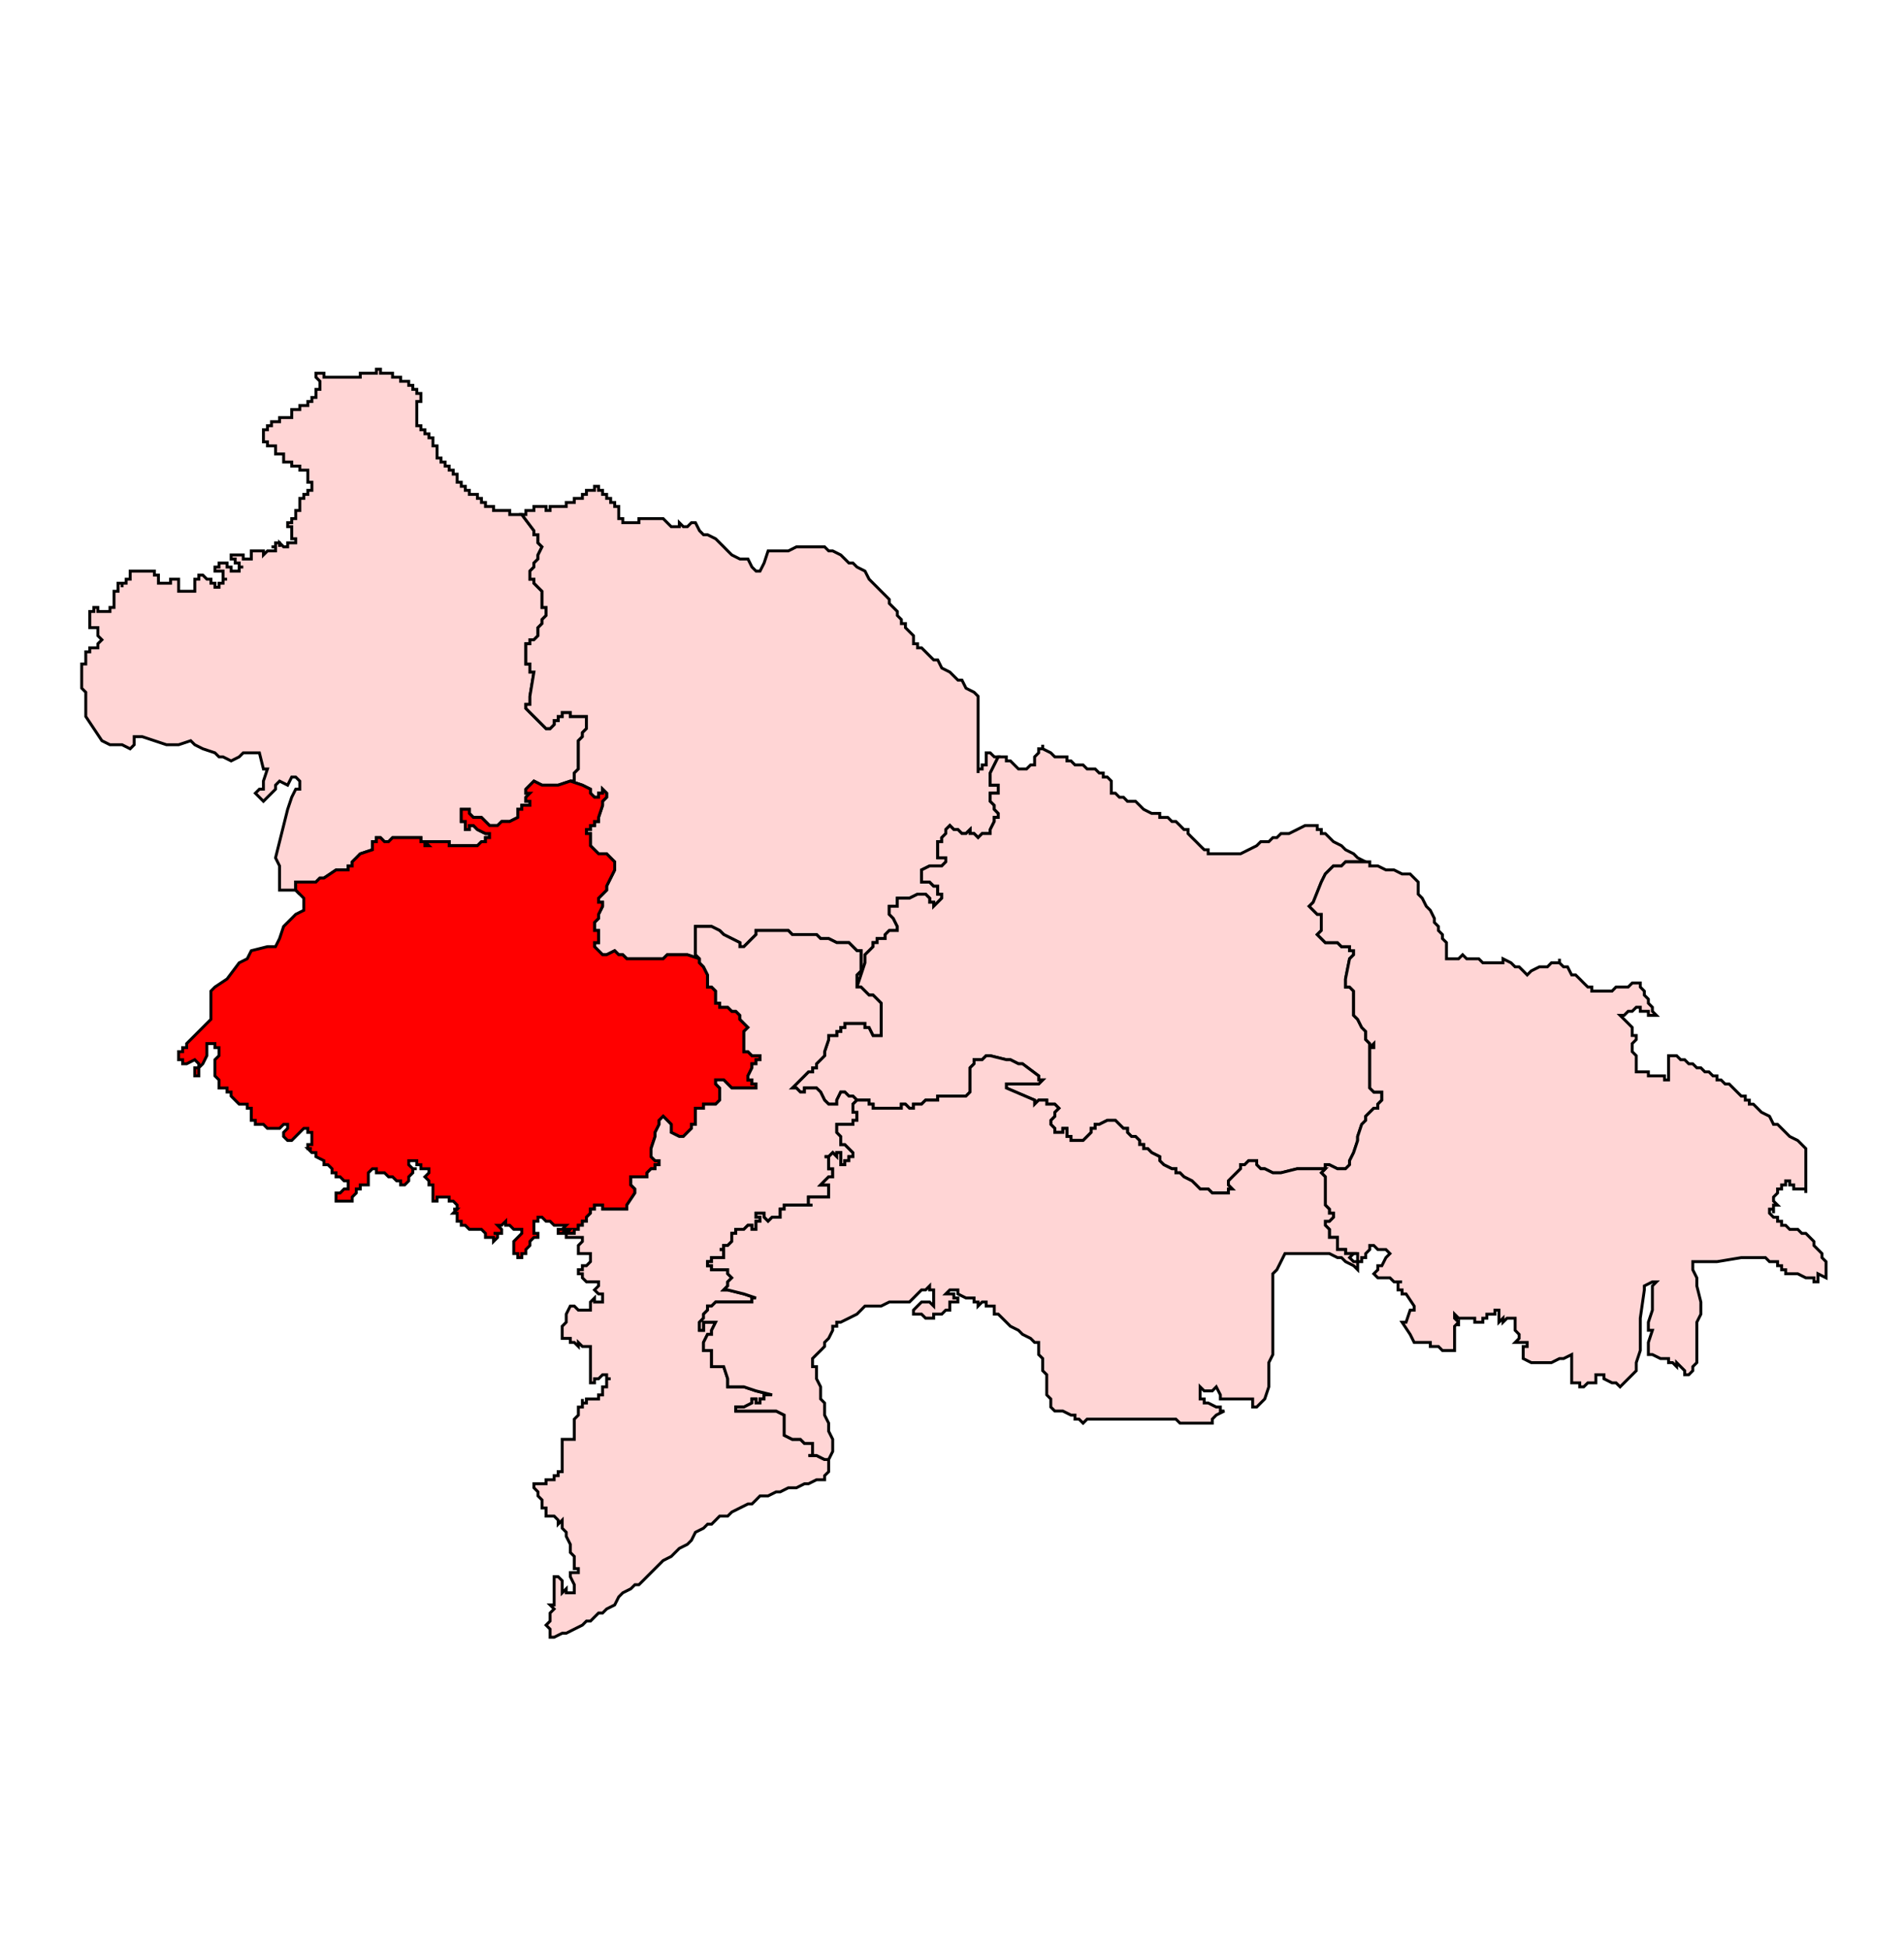<?xml version="1.0" encoding="UTF-8" standalone="no"?>
<!-- Generator: Adobe Illustrator 15.0.3, SVG Export Plug-In . SVG Version: 6.00 Build 0)  -->

<svg
   version="1.1"
   id="Ebene_1"
   x="0px"
   y="0px"
   width="983.911"
   height="1007.667"
   viewBox="0 0 983.911 1007.667"
   enable-background="new 0 0 1369 1338.493"
   xml:space="preserve"
   sodipodi:docname="363-Bairia.svg"
   inkscape:version="1.1.1 (3bf5ae0d25, 2021-09-20)"
   xmlns:inkscape="http://www.inkscape.org/namespaces/inkscape"
   xmlns:sodipodi="http://sodipodi.sourceforge.net/DTD/sodipodi-0.dtd"
   xmlns="http://www.w3.org/2000/svg"
   xmlns:svg="http://www.w3.org/2000/svg"><defs
   id="defs2805">
	
	
	
	
	
	
	
	
	
	
	
	
	
	
	
	
	
	
	
	
	
	
	
	
	
	
	
	
	
	
	
	
	
	
	
	
	
	
	
	
	
	
	
	
	
	
	
	
	
	
	
	
	
	
	
	
	
	
	
	
	
	
	
	
	
	
	
	
	
	
	
	
	
	
	
	
	
	
	
	
	
	
	
	
	
	
	
	
	
	
	
	
	
	
	
	
	
	
	
	
	
	
	
	
	
	
	
	
	
	
	
	
	
	
	
	
	
	
	
	
	
	
	
	
	
	
	
	
	
	
	
	
	
	
	
	
	
	
	
	
	
	
	
	
	
	
	
	
	
	
	
	
	
	
	
	
	
	
	
	
	
	
	
	
	
	
	
	
	
	
	
	
	
	
	
	
	
	
	
	
	
	
	
	
	
	
	
	
	
	
	
	
	
	
	
	
	
	
	
	
	
	
	
	
	
	
	
	
	
	
	
	
	
	
	
	
	
	
	
	
	
	
	
	
	
	
	
	
	
	
	
	
	
	
	
	
	
	
	
	
	
	
	
	
	
	
	
	
	
	
	
	
	
	
	
	
	
	
	
	
	
	
	
	
	
	
	
	
	
	
	
	
	
	
	
	
	
	
	
	
	
	
	
	
	
	
	
	
	
	
	
	
	
	
	
	
	
	
	
	
	
	
	
	
	
	
	
	
	
	
	
	
	
	
	
	
	
	
	
	
	
	
	
	
	
	
	
	
	
	
	
	
	
	
	
	
	
	
	
	
	
	
	
	
	
	
	
	
	
	
	
	
	
	
	
	
	
	
	
	
	
	
	
	
	
	
	
	
	
	
	
	
	
	
	
	
	
	
	
	
	
	
	
	
	
	
	
	
	
	
	
	
	
	
	
	
	
	
	
	
	
	
	
	
</defs><sodipodi:namedview
   id="namedview2803"
   pagecolor="#ffffff"
   bordercolor="#666666"
   borderopacity="1.0"
   inkscape:pageshadow="2"
   inkscape:pageopacity="0.0"
   inkscape:pagecheckerboard="0"
   showgrid="false"
   inkscape:zoom="0.39357288"
   inkscape:cx="290.92452"
   inkscape:cy="407.80249"
   inkscape:window-width="1920"
   inkscape:window-height="1001"
   inkscape:window-x="-9"
   inkscape:window-y="-9"
   inkscape:window-maximized="1"
   inkscape:current-layer="Ebene_1"
   fit-margin-top="0"
   fit-margin-left="0"
   fit-margin-right="0"
   fit-margin-bottom="0" />








<path
   id="polygon550"
   style="fill:#ffd5d5;fill-opacity:1;stroke:#000000;stroke-width:1.5;stroke-miterlimit:4;stroke-dasharray:none;stroke-opacity:1"
   d="m 167.417,192.841 v 2.076 h 2.081 2.092 2.076 2.097 2.076 2.102 2.07 2.107 2.06 v -2.076 h 2.107 2.065 2.113 2.06 v -2.092 h 2.107 v 2.092 h 2.06 2.118 2.055 v 2.076 h 2.118 2.055 v 2.081 h 2.113 2.065 v 2.097 h 2.113 v 2.081 h 2.055 v 2.097 h 2.113 v 2.081 2.086 h -2.113 v 2.092 2.076 2.102 2.065 2.102 2.076 h 2.113 v 2.102 h 2.06 v 2.076 h 2.118 v 2.081 h 2.06 v 2.097 2.081 h 2.113 v 2.097 2.07 2.097 h 2.055 v 2.081 h 2.123 v 2.097 h 2.081 v 2.081 h 2.097 v 2.076 h 2.044 v 2.102 2.076 h 2.118 v 2.102 h 2.086 v 2.065 h 2.092 v 2.102 h 2.086 2.081 v 2.076 h 2.086 v 2.092 h 2.086 v 2.086 h 2.092 2.081 v 2.081 h 2.086 2.086 2.092 2.086 v 2.097 h 2.092 2.076 2.081 l 6.264,8.335 v 2.092 h 2.092 v 2.086 2.092 l 2.086,2.076 -2.086,4.178 v 2.102 l -2.092,2.076 v 2.081 l -2.086,2.086 v 4.178 h 2.086 v 2.081 l 2.092,2.097 2.086,2.081 v 2.086 2.092 2.076 2.092 h 2.086 v 2.086 2.092 l -2.086,2.086 v 2.081 l -2.086,2.086 v 2.092 2.086 l -2.092,2.092 h -2.086 v 2.076 h -2.081 v 2.092 2.076 2.102 2.076 2.092 h 2.081 v 2.086 2.092 h 2.086 l -2.086,12.512 v 2.086 2.092 h -2.081 v 2.086 l 2.081,2.092 6.264,6.243 2.086,2.102 h 2.086 l 2.086,-2.102 v -2.076 h 2.081 v -2.102 h 2.097 v -2.065 h 2.081 2.097 v 2.065 h 2.07 2.092 2.086 2.092 v 2.102 2.076 2.102 l -2.092,2.086 v 2.081 l -2.086,2.086 v 2.081 2.097 4.167 2.081 2.097 2.076 l -2.092,2.092 v 2.086 2.081 h -2.07 l -6.275,2.097 h -2.081 -4.173 -2.086 l -4.178,-2.097 -4.167,4.178 v 2.086 h 2.081 l -2.081,2.081 v 2.097 h 2.081 v 2.081 h -2.081 -2.097 v 2.076 h -2.081 v 2.102 2.076 l -4.167,2.102 h -2.086 -2.092 l -2.086,2.076 h -2.086 -2.081 l -4.178,-4.178 h -2.086 -2.081 l -2.086,-2.076 v -2.102 h -2.092 -2.086 v 2.102 2.076 2.102 h 2.086 v 2.076 2.092 h 2.092 v -2.092 h 2.086 l 2.081,2.092 4.173,2.076 h 2.092 v 2.092 h -2.092 v 2.086 h -2.086 l -2.086,2.092 h -2.081 -2.086 -2.092 -2.086 -2.118 -4.141 v -2.092 h -2.081 -4.178 -2.113 -2.06 -2.118 l 2.118,2.092 h -2.118 v -2.092 h -2.06 v -2.086 h -2.113 -2.055 -2.113 -2.065 -2.113 -2.055 -2.118 l -2.055,2.086 h -2.118 l -2.06,-2.086 h -2.107 v 2.086 h -2.06 v 2.092 2.086 l -6.285,2.081 -2.06,2.097 -2.107,2.081 v 2.097 h -2.07 v 2.07 h -4.178 -2.097 l -6.248,4.178 h -2.092 l -2.076,2.086 h -2.097 -4.173 -4.167 v 4.167 l 2.097,2.102 -2.097,-2.102 h -6.259 -2.086 v -2.076 -10.426 l -2.086,-4.178 6.254,-25.057 2.097,-6.254 2.081,-4.167 h 2.097 v -4.178 l -2.097,-2.081 h -2.081 l -2.097,4.178 -4.167,-2.097 -2.086,2.097 v 2.081 l -4.178,4.167 -2.086,2.097 -2.081,-2.097 -2.086,-2.081 2.086,-2.086 h 2.081 v -4.178 l 2.086,-6.259 h -2.086 l -2.081,-8.34 h -2.086 -2.092 -2.086 -2.081 l -2.092,2.086 -4.173,2.081 -4.173,-2.081 h -2.081 l -2.097,-2.086 -6.248,-2.081 -4.178,-2.097 -2.092,-2.081 -6.259,2.081 h -2.081 -4.173 l -12.523,-4.167 h -2.081 -2.097 v 4.167 l -2.086,2.097 -4.167,-2.097 h -4.178 -2.086 l -4.167,-2.081 -8.345,-12.534 v -2.065 -2.092 -2.086 -2.092 -2.086 -2.081 l -2.092,-2.097 v -2.081 -2.097 -2.07 -2.086 -2.092 -2.086 h 2.092 v -2.092 -2.076 -2.102 h 2.076 v -2.076 h 2.097 2.081 v -2.092 2.092 -2.092 l 2.092,-2.076 -2.092,-2.092 v -2.086 -2.092 h -2.081 -2.097 v -2.086 -2.081 -4.178 h 2.097 v -2.086 h 2.081 v 2.086 h 2.092 2.086 2.081 v -2.086 h 2.086 v -2.092 -2.076 -2.092 -2.086 h 2.086 v -2.081 -2.097 h 2.092 v 2.097 -2.097 h 2.086 v -2.081 h 2.081 v -2.086 -2.092 h 2.086 2.097 2.081 2.081 2.086 2.092 v 2.092 h 2.086 v 2.086 2.081 h 2.092 2.086 2.081 v -2.081 h 2.092 2.081 v 2.081 4.178 h 2.092 2.081 4.178 v -2.081 -2.097 -2.081 h 2.086 v -2.086 h 2.092 l 2.07,2.086 h 2.097 v 2.081 h 2.081 v 2.097 h 2.097 v -2.097 h 2.081 v -2.081 h 2.086 -2.086 v -2.086 -2.092 h -2.081 -2.097 v -2.086 h 2.097 v -2.081 h 2.081 2.086 v 2.081 h 2.086 v 2.086 h 2.092 2.081 v -2.086 h 2.092 -2.092 v -2.081 h -2.081 v -2.076 h -2.092 v -2.102 h 2.092 2.081 2.092 v 2.102 h 2.081 2.086 v -2.102 -2.076 h 2.092 2.086 2.081 v 2.076 l 2.086,-2.076 h 2.086 2.092 v -2.102 h -2.092 2.092 v -2.076 h 2.086 v 2.076 -2.076 l 2.086,2.076 h 2.081 v -2.076 h 2.097 2.081 v -2.092 h -2.081 v -2.086 -2.092 -2.076 h -2.097 v -2.081 h 2.097 v -2.097 h 2.081 v -2.081 -2.097 h 2.097 v -2.081 -2.086 -2.092 h 2.07 v -2.076 h 2.092 v -2.102 h 2.081 v -2.065 -2.102 h -2.081 v -2.076 -2.102 -2.076 h -2.092 -2.07 v -2.081 h -2.097 -2.081 v -2.097 h -2.097 -2.081 v -2.081 -2.097 h -2.086 -2.086 v -2.07 -2.097 h -2.092 -2.086 v -2.081 h -2.086 v -2.097 -2.081 -2.076 h 2.086 v -2.102 h 2.086 v -2.076 h 2.092 2.086 v -2.102 h 2.086 2.081 2.097 v -2.065 -2.102 h 2.081 2.097 v -2.076 h 2.07 2.092 v -2.092 h 2.081 v -2.086 h 2.097 v -2.081 -2.097 h 2.076 v -2.081 -2.097 l -2.076,-2.081 v -2.076 h 2.076 z" /><path
   id="polygon558"
   style="fill:#ffd5d5;fill-opacity:1;stroke:#000000;stroke-width:1.5;stroke-miterlimit:4;stroke-dasharray:none;stroke-opacity:1"
   d="m 271.747,263.77 h 2.081 2.086 v -2.081 h 2.092 2.086 2.086 v 2.081 h 2.086 v -2.081 h 2.086 2.081 2.097 2.081 v -2.086 h 2.097 2.07 v -2.092 h 2.092 2.086 v -2.076 h 2.092 v -2.102 h 2.086 2.081 v -2.065 h 2.092 v 2.065 h 2.086 v 2.102 h 2.092 v 2.076 h 2.076 v 2.092 h 2.086 v 2.086 h 2.092 v 2.081 2.097 2.081 h 2.086 v 2.097 h 2.092 2.076 2.097 2.076 v -2.097 h 2.097 2.081 2.086 2.086 2.092 2.086 l 2.092,2.097 2.076,2.081 h 2.086 2.092 v -2.081 l 2.086,2.081 h 2.081 l 2.092,-2.081 h 2.081 l 2.092,4.157 2.081,2.092 h 2.092 l 4.178,2.086 4.178,4.167 2.065,2.102 2.097,2.076 4.178,2.102 h 2.065 2.102 l 2.07,4.157 2.107,2.086 h 2.065 l 2.102,-4.167 2.065,-6.254 h 2.113 2.06 2.118 4.173 l 4.173,-2.102 h 4.167 4.178 2.06 4.167 l 2.113,2.102 h 2.092 l 4.141,2.076 2.118,2.102 2.086,2.076 h 2.086 l 2.081,2.081 4.146,2.086 2.123,4.178 2.076,2.081 2.097,2.097 2.07,2.081 2.097,2.086 2.081,2.092 v 2.076 l 2.092,2.092 2.086,2.086 v 2.092 l 2.081,2.086 v 2.081 h 2.097 v 2.086 l 2.081,2.092 2.097,2.086 v 2.092 2.076 h 2.076 v 2.092 h 2.081 l 2.092,2.076 2.092,2.102 2.086,2.076 h 2.092 l 2.081,4.178 4.173,2.092 2.086,2.086 2.081,2.07 h 2.092 l 2.086,4.178 4.178,2.097 2.081,2.081 v 2.086 2.092 2.086 4.157 2.102 4.178 2.086 2.081 4.167 2.097 2.081 2.086 2.081 2.097 2.076 2.092 -2.092 h 2.081 v -2.076 h 2.097 v -2.097 -2.081 -2.086 h 2.081 l 2.097,2.086 h 2.076 l -4.173,8.345 v 2.086 4.178 h 2.097 2.076 v 2.081 2.086 h -2.076 -2.097 v 2.081 2.097 l 2.097,2.081 v 2.076 l 2.076,2.102 v 2.076 h -2.076 v 2.102 l -2.097,4.167 v 2.076 h -2.081 -2.097 l -2.081,2.092 -2.081,-2.092 h -2.086 v -2.076 l -2.092,2.076 h -2.086 l -2.092,-2.076 h -2.081 l -2.086,-2.092 -2.092,2.092 v 2.076 l -2.081,2.092 v 2.086 h -2.081 v 2.092 2.086 2.081 2.097 h 2.081 2.081 v 2.081 l -2.081,2.097 h -2.081 -2.092 -2.086 l -4.183,2.07 v 2.086 2.092 2.086 h 2.092 2.092 l 2.086,2.092 h 2.092 v 2.076 2.102 h 2.081 v 2.076 l -2.081,2.092 -2.092,2.076 v -2.076 h -2.086 v -2.092 l -2.092,-2.076 h -2.092 -2.081 l -4.173,2.076 h -2.081 -2.097 -2.081 v 4.167 h -2.086 -2.092 v 2.092 2.086 l 2.092,2.092 2.086,4.167 v 2.086 h -2.086 -2.092 l -2.081,2.092 v 2.086 h -2.097 -2.07 v 2.081 h -2.097 v 2.086 l -2.076,2.092 -2.123,2.086 v 2.081 2.086 l -4.146,12.512 v -2.076 -4.167 l 2.092,-2.092 v -4.178 -2.086 -4.167 h -2.092 l -2.081,-2.092 -2.086,-2.086 h -4.204 -2.055 l -4.178,-2.081 h -2.113 -2.049 l -2.118,-2.086 h -2.06 -2.118 -2.06 -2.113 -4.178 l -2.049,-2.092 h -2.118 -2.055 -2.118 -2.06 -2.113 -2.065 -2.102 -2.065 v 2.092 l -2.107,2.086 -2.07,2.081 -2.102,2.086 h -2.065 v -2.086 l -8.34,-4.167 -2.107,-2.092 -4.167,-2.086 h -4.173 -2.081 -2.092 v 2.086 2.092 2.086 4.167 2.092 2.086 l 2.092,2.081 -6.264,-2.081 h -2.081 -2.086 -2.092 -2.086 -2.076 l -2.092,2.081 h -2.086 -2.092 -4.173 -2.081 -4.173 -2.097 -2.076 l -2.092,-2.081 h -2.086 l -2.092,-2.086 -4.162,2.086 h -2.092 l -2.086,-2.086 -2.092,-2.092 v -2.086 h 2.092 v -2.081 -2.086 -2.092 h -2.092 v -2.086 -2.081 l 2.092,-2.086 v -2.092 l 2.086,-4.178 v -2.076 h -2.086 v -2.092 l 2.086,-2.076 2.092,-2.102 v -2.076 l 4.162,-8.356 v -2.07 -2.097 l -2.086,-2.081 -2.076,-2.097 h -2.092 -2.086 l -2.092,-2.081 -2.081,-2.086 v -6.269 h -2.086 v -2.076 h 2.086 v -2.092 h 2.081 v -2.076 h 2.092 v -2.102 l 2.086,-6.254 v -2.081 l 2.092,-2.097 v -2.081 l -2.092,-2.086 v 2.086 h -2.086 v 2.081 h -2.092 l -2.081,-2.081 v -2.086 l -4.178,-2.081 -6.248,-2.097 h 2.07 v -2.081 -2.086 l 2.092,-2.092 v -2.076 -2.097 -2.081 -4.167 -2.097 -2.081 l 2.086,-2.086 v -2.081 l 2.092,-2.086 v -2.102 -2.076 -2.102 h -2.092 -2.086 -2.092 -2.07 v -2.065 h -2.097 -2.081 v 2.065 h -2.097 v 2.102 h -2.081 v 2.076 l -2.086,2.102 h -2.086 l -2.086,-2.102 -6.264,-6.243 -2.081,-2.092 v -2.086 h 2.081 v -2.092 -2.086 l 2.086,-12.512 h -2.086 v -2.092 -2.086 h -2.081 v -2.092 -2.076 -2.102 -2.076 -2.092 h 2.081 v -2.076 h 2.086 l 2.092,-2.092 v -2.086 -2.092 l 2.086,-2.086 v -2.081 l 2.086,-2.086 v -2.092 -2.086 h -2.086 v -2.092 -2.076 -2.092 -2.086 l -2.086,-2.081 -2.092,-2.097 v -2.081 h -2.086 v -4.178 l 2.086,-2.086 v -2.081 l 2.092,-2.076 v -2.102 l 2.086,-4.178 -2.086,-2.076 v -2.092 -2.086 h -2.092 v -2.092 l -6.264,-8.335 h 2.097 z" /><path
   id="polygon586"
   style="fill:#ffd5d5;fill-opacity:1;stroke:#000000;stroke-width:1.5;stroke-miterlimit:4;stroke-dasharray:none;stroke-opacity:1"
   d="m 520.042,391.054 v 2.081 h 2.092 l 2.086,2.097 2.081,2.076 h 2.092 2.086 l 2.092,-2.076 h 2.076 v -2.097 -2.081 l 2.086,-2.086 v -2.081 h 2.092 v -2.097 2.097 l 4.178,2.081 2.076,2.086 h 2.097 2.081 2.097 v 2.081 h 2.076 l 2.086,2.097 h 2.086 2.092 l 2.081,2.076 h 2.097 2.076 l 2.086,2.092 h 2.081 v 2.086 h 2.097 l 2.076,2.081 v 2.097 2.081 2.086 h 2.097 l 2.076,2.081 h 2.102 l 2.065,2.097 h 4.173 l 2.107,2.081 2.065,2.076 4.167,2.102 h 4.173 v 2.076 h 4.173 l 2.107,2.102 h 2.065 l 2.113,2.076 2.065,2.092 h 2.102 v 2.076 l 2.06,2.092 2.118,2.086 2.06,2.092 2.118,2.086 h 2.049 v 2.081 h 2.123 2.055 2.123 2.049 2.113 2.06 2.118 2.081 l 4.178,-2.081 4.167,-2.086 2.092,-2.092 h 4.173 l 2.081,-2.086 h 2.092 l 2.086,-2.092 h 4.167 l 4.178,-2.076 4.167,-2.092 h 2.092 4.173 v 2.092 h 2.092 v 2.076 h 2.076 l 2.097,2.092 2.081,2.086 4.178,2.092 2.081,2.086 4.178,2.081 2.086,2.097 4.173,2.081 h -10.437 l -2.081,2.097 h -2.081 -2.097 l -2.081,2.07 -2.097,2.086 -2.076,4.178 -4.178,10.437 -2.086,2.076 2.086,2.092 2.086,2.086 h 2.092 v 2.092 2.086 4.167 l -2.092,2.092 2.092,2.086 2.076,2.081 h 6.275 l 2.081,2.086 h 4.167 v 2.092 h 2.092 v 2.086 l -2.092,2.081 -2.086,10.431 v 2.092 2.076 h 2.086 l 2.092,2.102 v 2.076 2.092 2.086 6.269 l 2.086,2.076 2.092,4.178 2.081,2.081 v 4.178 l 2.086,2.086 v 2.092 l 2.092,-2.092 v 2.092 h -2.092 v 2.076 2.092 2.076 2.102 2.076 2.102 2.076 2.081 2.097 2.081 l 2.092,2.086 h 2.081 2.081 v 2.081 2.097 l -2.081,2.081 v 2.097 h -2.081 l -2.092,2.081 -2.086,2.076 v 2.102 l -2.081,2.086 -2.092,6.259 v 2.076 l -2.086,6.259 -2.092,4.178 v 2.097 l -2.086,2.07 h -2.081 -2.081 l -4.178,-2.07 h -2.097 v 2.07 h -2.076 -6.264 -2.092 -2.076 -2.092 l -8.345,2.086 h -2.086 -2.092 l -4.178,-2.086 h -2.076 l -2.092,-2.07 v -2.097 h -2.086 -2.081 l -2.081,2.097 h -2.097 v 2.07 l -4.199,4.173 -2.06,2.092 v 2.086 l 2.06,2.081 h -2.06 v 2.097 h -4.162 -2.123 -2.055 l -2.123,-2.097 h -2.049 -2.118 l -2.06,-2.081 -2.118,-2.086 -4.162,-2.092 -2.065,-2.086 h -2.113 v -2.086 h -2.065 l -4.167,-2.07 -2.113,-2.097 v -2.081 l -4.173,-2.097 -2.055,-2.081 h -2.113 v -2.086 h -2.065 v -2.092 l -2.107,-2.076 h -2.07 l -2.102,-2.102 v -2.07 h -2.065 l -2.102,-2.086 -2.076,-2.086 h -2.097 -2.076 l -4.178,2.086 h -2.086 v 2.086 h -2.076 v 2.07 l -2.097,2.102 -2.081,2.076 h -2.092 -2.086 -2.086 v -2.076 h -2.076 v -2.102 -2.07 h -2.097 v 2.07 h -2.081 -2.097 v -2.07 l -2.076,-2.086 v -2.086 l 2.076,-2.102 v -2.076 l 2.097,-2.081 -2.097,-2.097 H 543.002 540.91 v -2.081 h -2.086 -2.092 l -2.086,2.081 v -2.081 l -14.604,-6.264 v -2.081 h 2.092 2.086 10.426 2.086 l 2.092,-2.097 h -2.092 v -2.081 l -8.34,-6.254 h -2.092 l -4.167,-2.102 h -2.092 l -8.345,-2.076 h -2.081 l -2.097,2.076 h -2.081 -2.081 v 2.102 l -2.086,2.076 v 4.178 2.081 4.178 2.086 l -2.092,2.081 h -2.086 -4.173 -2.086 -2.092 -2.081 -2.081 v 2.097 h -2.092 -2.086 -2.092 l -2.092,2.081 h -2.081 -2.076 v 2.097 h -2.097 l -2.081,-2.097 h -2.097 v 2.097 h -6.259 -2.081 -2.097 -2.07 -2.097 v -2.097 h -2.076 v -2.081 h -2.123 -4.146 l -2.081,-2.097 h -2.086 l -2.086,-2.081 h -2.118 l -2.055,4.178 v 2.081 h -2.086 -2.092 l -2.113,-2.081 -2.049,-4.178 -2.118,-2.086 h -2.06 -2.118 -2.06 v 2.086 h -2.113 l -2.055,-2.086 h -2.123 l 2.123,-2.081 4.167,-4.178 2.06,-2.076 h 2.118 v -2.102 h 2.06 v -2.076 l 2.118,-2.102 2.049,-2.076 v -2.092 l 2.113,-6.254 v -2.092 h 2.092 2.086 v -2.086 h 2.055 v -2.081 h 2.118 v -2.097 h 2.086 2.086 2.081 2.092 2.055 v 2.097 h 2.123 l 2.076,4.167 h 2.097 2.07 v -2.086 -2.081 -4.178 -2.076 -4.178 -2.092 l -2.07,-2.086 -2.097,-2.092 h -2.076 l -4.178,-4.178 h -2.092 l 4.146,-12.512 v -2.086 -2.081 l 2.123,-2.086 2.076,-2.092 v -2.086 h 2.097 v -2.081 h 2.07 2.097 v -2.086 l 2.081,-2.092 h 2.092 2.086 v -2.086 l -2.086,-4.167 -2.092,-2.092 v -2.086 -2.092 h 2.092 2.086 v -4.167 h 2.081 2.097 2.081 l 4.173,-2.076 h 2.081 2.092 l 2.092,2.076 v 2.092 h 2.086 v 2.076 l 2.092,-2.076 2.081,-2.092 v -2.076 h -2.081 v -2.102 -2.076 h -2.092 l -2.086,-2.092 h -2.092 -2.092 v -2.086 -2.092 -2.086 l 4.183,-2.07 h 2.086 2.092 2.081 l 2.081,-2.097 v -2.081 h -2.081 -2.081 v -2.097 -2.081 -2.086 -2.092 h 2.081 v -2.086 l 2.081,-2.092 v -2.076 l 2.092,-2.092 2.086,2.092 h 2.081 l 2.092,2.076 h 2.086 l 2.092,-2.076 v 2.076 h 2.086 l 2.081,2.092 2.081,-2.092 h 2.097 2.081 v -2.076 l 2.097,-4.167 v -2.102 h 2.076 v -2.076 l -2.076,-2.102 v -2.076 l -2.097,-2.081 v -2.097 -2.081 h 2.097 2.076 v -2.086 -2.081 h -2.076 -2.097 v -4.178 -2.086 l 4.173,-8.345 h 2.092 z" /><path
   id="polygon590"
   style="fill:#ff0000;fill-opacity:1;stroke:#000000;stroke-width:1.5;stroke-miterlimit:4;stroke-dasharray:none;stroke-opacity:1"
   d="m 305.133,407.745 v 2.086 l 2.081,2.081 h 2.092 v -2.081 h 2.086 v -2.086 l 2.092,2.086 v 2.081 l -2.092,2.097 v 2.081 l -2.086,6.254 v 2.102 h -2.092 v 2.076 h -2.081 v 2.092 h -2.086 v 2.076 h 2.086 v 6.269 l 2.081,2.086 2.092,2.081 h 2.086 2.092 l 2.076,2.097 2.086,2.081 v 2.097 2.07 l -4.162,8.356 v 2.076 l -2.092,2.102 -2.086,2.076 v 2.092 h 2.086 v 2.076 l -2.086,4.178 v 2.092 l -2.092,2.086 v 2.081 2.086 h 2.092 v 2.092 2.086 2.081 h -2.092 v 2.086 l 2.092,2.092 2.086,2.086 h 2.092 l 4.162,-2.086 2.092,2.086 h 2.086 l 2.092,2.081 h 2.076 2.097 4.173 2.081 4.173 2.092 2.086 l 2.092,-2.081 h 2.076 2.086 2.092 2.086 2.081 l 6.264,2.081 v 2.086 l 2.081,2.092 2.092,4.178 v 4.167 2.076 h 2.081 l 2.097,2.102 v 2.076 2.092 2.086 h 2.07 v 2.092 h 2.107 2.065 l 2.097,2.086 h 2.076 l 2.102,2.092 v 2.076 l 2.065,2.081 2.102,2.097 -2.102,2.081 v 2.086 2.092 2.086 2.092 2.076 h 2.102 l 2.07,2.092 h 2.107 2.065 v 2.076 h -2.065 v 2.102 h -2.107 v 2.076 l -2.07,4.178 v 2.081 h 2.07 v 2.097 h 2.107 v 2.081 h -2.107 -2.07 -2.102 -2.065 -2.102 -2.076 l -2.097,-2.081 -2.065,-2.097 h -2.107 -2.07 v 2.097 l 2.07,2.081 v 2.086 2.081 2.097 l -2.07,2.081 h -2.097 -2.081 -2.092 v 2.097 h -2.081 -2.092 v 2.081 2.076 2.102 2.086 h -2.081 v 2.086 l -2.092,2.07 -2.081,2.102 h -2.086 l -4.178,-2.102 v -4.157 l -2.076,-2.086 -2.092,-2.102 -2.086,2.102 v 2.086 l -2.092,4.157 v 2.102 l -2.086,6.254 v 2.081 2.097 l 2.086,2.081 h 2.092 v 2.097 h -2.092 v 2.07 h -2.086 l -2.086,2.086 v 2.086 h -2.081 -2.097 -2.076 -2.097 v 2.092 2.086 l 2.097,2.081 v 2.097 l -4.173,6.248 v 2.086 h -2.092 -2.086 -4.178 -2.076 -2.092 V 622.648 h -2.086 -2.092 v 2.086 h -2.081 v 2.092 l -2.086,2.086 v 2.092 h -2.092 v 2.076 h -2.086 v 2.102 h -2.092 v 2.076 h -2.07 -2.097 l 2.097,-2.076 h -2.097 l -2.081,2.076 h -2.097 v -2.076 h 2.097 l 2.081,-2.102 h -2.081 -2.097 -2.081 l -2.086,-2.076 h -2.086 l -2.086,-2.092 h -2.086 v 2.092 h -2.092 v 2.076 2.102 2.076 h 2.092 v 2.092 h -2.092 l -2.086,2.086 v 2.081 l -2.081,2.086 v 2.092 h -2.097 v 2.086 h -2.081 v -2.086 h -2.076 v -2.092 -2.086 -2.081 l 2.076,-2.086 2.081,-2.092 v -2.076 h -2.081 -2.076 l -2.092,-2.102 h -2.086 v -2.076 l -2.092,2.076 h -2.086 l 2.086,2.102 v 2.076 h -2.086 -2.086 2.086 v 2.092 l -2.086,2.086 v -2.086 h -2.081 -2.092 v -2.092 l -2.086,-2.076 h -2.086 -2.081 -2.086 l -2.092,-2.102 h -2.086 v -2.076 h -2.118 v -2.092 -2.086 h -2.044 l 2.044,-2.092 h -2.044 2.044 V 622.648 l -2.044,-2.07 h -2.097 v -2.097 h -2.081 -2.123 -2.055 v 2.097 h -2.113 v -4.178 -2.097 -2.081 h -2.06 v -2.086 l -2.118,-2.092 2.118,-2.086 v -2.086 h -2.118 -2.06 v -2.07 h -2.113 v -2.097 h -2.055 -2.113 v 2.097 l 2.113,2.07 h 2.055 -2.055 v 2.086 l -2.113,2.086 v 2.092 l -2.065,2.086 h -2.113 v -2.086 h -2.055 l -2.118,-2.092 h -2.055 l -2.118,-2.086 h -2.06 -2.107 v -2.086 h -2.06 l -2.113,2.086 v 2.086 2.092 2.086 h -2.065 -2.107 v 2.081 h -2.06 v 2.097 l -2.107,2.081 v 2.097 h -2.07 -4.178 -2.097 v -2.097 -2.081 h 2.097 l 2.076,-2.097 h 2.102 v -2.081 -2.086 h -2.102 l -2.076,-2.092 h -2.097 v -2.086 h -2.076 v -2.086 l -2.092,-2.07 h -2.081 v -2.097 l -4.167,-2.081 v -2.097 h -2.097 l -2.081,-2.081 h 2.081 -2.081 v -2.086 h 2.081 v -2.092 -2.076 -2.102 h -2.081 v -2.07 h -2.092 l -2.07,2.07 -2.097,2.102 -2.081,2.076 h -2.097 l -2.081,-2.076 v -2.102 l 2.081,-2.07 v -2.086 h -2.081 l -2.086,2.086 h -2.086 -2.092 -2.086 l -2.086,-2.086 h -2.081 -2.086 v -2.086 h -2.092 v -2.102 -2.076 -2.081 h -2.086 v -2.097 h -4.173 l -2.081,-2.081 -2.092,-2.097 v -2.081 h -2.086 v -2.086 h -2.086 -2.081 v -2.081 -2.097 l -2.097,-2.081 v -2.076 -2.102 -2.076 -2.102 l 2.097,-2.076 v -2.092 -2.076 h -2.097 v -2.092 h -2.081 -2.097 v 2.092 2.076 2.092 l -2.07,4.178 -2.092,2.076 v 2.102 2.076 h -2.086 v -2.076 -2.102 h 2.086 v -2.076 l -2.086,-2.102 -4.178,2.102 h -2.081 v -2.102 h -2.092 v -2.076 -2.092 h 2.092 v -2.076 h 2.081 v -2.092 l 4.178,-4.178 6.248,-6.264 2.097,-2.081 v -8.345 -6.254 l 2.081,-2.102 6.264,-4.167 6.259,-8.345 4.173,-2.086 2.086,-4.167 8.345,-2.092 h 4.178 l 2.086,-4.167 2.086,-6.264 4.178,-4.167 2.081,-2.092 4.167,-2.086 v -6.259 l -2.07,-2.076 -2.097,-2.102 v -4.167 h 4.167 4.173 2.097 l 2.076,-2.086 h 2.092 l 6.248,-4.178 h 2.097 4.178 v -2.07 h 2.07 v -2.097 l 2.107,-2.081 2.06,-2.097 6.285,-2.081 v -2.086 -2.092 h 2.06 v -2.086 h 2.107 l 2.06,2.086 h 2.118 l 2.055,-2.086 h 2.118 2.055 2.113 2.065 2.113 2.055 2.113 v 2.086 h 2.06 v 2.092 h 2.118 l -2.118,-2.092 h 2.118 2.06 2.113 4.178 2.081 v 2.092 h 4.141 2.118 2.086 2.092 2.086 2.081 l 2.086,-2.092 h 2.086 v -2.086 h 2.092 v -2.092 h -2.092 l -4.173,-2.076 -2.081,-2.092 h -2.086 v 2.092 h -2.092 v -2.092 -2.076 h -2.086 v -2.102 -2.076 -2.102 h 2.086 2.092 v 2.102 l 2.086,2.076 h 2.081 2.086 l 4.178,4.178 h 2.081 2.086 l 2.086,-2.076 h 2.092 2.086 l 4.167,-2.102 v -2.076 -2.102 h 2.081 v -2.076 h 2.097 2.081 v -2.081 h -2.081 v -2.097 l 2.081,-2.081 h -2.081 v -2.086 l 4.167,-4.178 4.178,2.097 h 2.086 4.173 2.081 l 6.275,-2.097 6.248,2.097 z" /><path
   id="polygon596"
   style="fill:#ffd5d5;fill-opacity:1;stroke:#000000;stroke-width:1.5;stroke-miterlimit:4;stroke-dasharray:none;stroke-opacity:1"
   d="m 707.834,447.4 h 4.173 l 4.173,2.07 h 2.086 2.092 l 4.173,2.086 h 4.173 l 2.081,2.092 2.097,2.086 v 2.092 2.076 2.102 l 2.076,2.076 2.092,4.167 2.086,2.092 2.092,4.178 v 2.086 l 2.081,2.081 v 2.086 l 2.081,2.092 v 2.086 l 2.092,2.081 v 2.086 2.092 2.086 2.081 h 4.178 2.081 l 2.086,-2.081 2.086,2.081 h 2.086 2.092 2.076 l 2.097,2.086 h 2.076 2.102 2.07 2.092 2.081 v -2.086 l 4.167,2.086 2.107,2.092 h 2.065 l 2.102,2.086 2.07,2.092 2.102,-2.092 4.173,-2.086 h 2.065 2.113 l 2.06,-2.092 h 2.113 2.055 v -2.086 2.086 l 2.118,2.092 h 2.055 l 2.123,4.178 h 2.049 l 2.118,2.076 2.06,2.092 2.118,2.076 h 2.055 v 2.102 h 2.107 2.065 2.113 2.065 2.107 l 2.06,-2.102 h 2.113 2.086 2.092 l 2.086,-2.076 h 2.086 2.081 v 2.076 l 2.092,2.102 v 2.076 l 2.086,2.092 v 2.086 l 2.081,2.092 v 2.086 l 2.086,2.092 h -2.086 -2.081 v -2.092 h -2.086 -2.092 v -2.086 h -2.081 l -2.086,2.086 h -2.086 l -2.092,2.092 h -2.086 l 2.086,2.076 2.092,2.081 2.086,2.097 v 2.081 2.086 h 2.086 v 2.092 l -2.086,2.086 v 2.092 2.076 l 2.086,2.092 v 2.076 2.102 2.076 2.102 h 2.081 2.092 2.086 v 2.076 h 2.081 2.086 2.086 2.092 v 2.081 h 2.086 v -2.081 -2.076 -2.102 -2.076 -2.102 -2.076 h 2.081 2.086 l 2.092,2.076 h 2.081 l 2.097,2.102 h 2.076 l 2.092,2.076 h 2.086 l 2.092,2.102 h 2.086 l 2.07,2.076 h 2.097 v 2.081 h 2.086 l 2.092,2.097 h 2.081 l 2.086,2.081 2.092,2.086 2.086,2.081 h 2.086 v 2.097 h 2.076 v 2.081 h 2.097 l 4.178,4.178 4.167,2.076 2.081,4.188 h 2.092 l 2.086,2.086 4.173,4.173 4.178,2.076 4.162,4.178 v 2.081 2.097 2.081 2.097 2.07 2.086 2.086 2.092 2.086 2.081 2.097 -2.097 h -2.076 -2.086 -2.092 v -2.081 h -2.086 v -2.086 h -2.081 v 2.086 h -2.092 v 2.081 h -2.086 v 2.097 l -2.092,2.081 v 2.097 l 2.092,2.07 h -2.092 v 2.086 2.092 -2.092 h -2.081 v 2.092 l 2.081,2.086 h 2.092 v 2.092 h 2.086 v 2.076 h 2.092 l 2.081,2.102 h 2.086 2.092 l 2.086,2.076 h 2.076 l 2.092,2.092 2.086,2.086 v 2.081 l 2.092,2.086 2.086,2.092 v 2.086 l 2.086,2.081 v 2.086 2.092 2.086 2.092 l -4.173,-2.092 v 2.092 2.076 h -2.092 v -2.076 h -2.086 -2.092 l -4.162,-2.092 h -2.092 -4.167 v -2.086 h -2.092 v -2.092 h -2.086 v -2.086 h -2.092 -2.081 l -2.086,-2.081 h -2.081 -8.35 -2.086 l -12.523,2.081 h -4.167 -6.264 -2.092 v 2.086 2.092 l 2.092,4.178 v 4.167 l 2.086,8.345 v 2.086 4.178 l -2.086,4.157 v 10.447 4.178 2.086 2.07 2.097 l -2.092,2.081 v 2.097 l -2.076,2.081 h -2.097 v -2.081 l -2.081,-2.097 -2.092,-2.081 v 2.081 l -2.086,-2.081 h -2.081 v -2.097 h -2.086 -2.092 l -4.173,-2.07 h -2.081 v -6.264 l 2.081,-6.269 h -2.081 v -2.076 -2.102 l 2.081,-6.243 v -6.259 -6.264 l 2.086,-2.092 h -2.086 l -4.167,2.092 v 2.086 l -2.092,14.604 v 8.356 8.345 l -2.081,6.254 v 4.178 l -8.35,8.335 -2.113,-2.076 h -2.06 l -4.173,-2.092 v -2.086 h -2.113 -2.065 v 4.178 h -2.107 -2.055 l -2.118,2.076 h -2.06 v -2.076 h -2.118 -2.049 v -8.356 -6.248 l -4.178,2.07 h -2.118 l -4.167,2.097 h -2.06 -2.113 -4.173 -2.065 l -4.173,-2.097 v -2.07 -2.086 -2.092 h 2.07 v -2.086 h -2.07 -2.102 -2.065 l 2.065,-2.092 v -2.076 l -2.065,-2.102 v -4.178 -2.076 h -2.107 -2.07 l -2.097,2.076 v -2.076 l -2.081,2.076 v -2.076 -2.081 -2.086 h -2.092 v 2.086 h -2.07 -2.102 v 2.081 h -2.076 v 2.076 h -2.097 -2.076 v -2.076 h -4.178 -2.086 -2.086 l -2.081,-2.081 v 2.081 l 2.081,2.076 v 2.102 -2.102 l -2.081,2.102 v 2.076 2.102 2.076 4.178 2.092 h -2.092 -2.086 -2.092 l -2.081,-2.092 h -4.173 v -2.086 h -2.086 -2.092 -2.076 -2.097 l -2.081,-4.167 -4.173,-6.28 h 2.076 l 2.097,-6.243 h 2.081 v -2.092 l -4.178,-6.264 h -2.076 v -2.081 h -2.086 v -2.086 -2.092 h 2.086 -4.173 l -2.092,-2.076 h -2.086 -2.092 -2.081 l -2.081,-2.092 2.081,-2.086 v -2.092 h 2.081 l 2.092,-4.167 2.086,-2.086 -2.086,-2.092 h -2.092 -2.081 l -2.081,-2.086 h -2.092 v 2.086 l -2.086,2.092 v 2.086 h -2.081 v 2.081 h -2.092 v -2.081 -2.086 h -2.086 -2.092 -2.086 v -2.092 h -2.081 -2.081 v -2.086 -2.081 -2.086 h -2.097 -2.081 v -2.092 -2.076 l -2.097,-2.102 v -2.076 h 2.097 l 2.081,-2.092 v -2.086 h -2.081 v -2.092 l -2.097,-2.086 v -2.07 -2.097 -2.081 -4.178 -2.086 -2.092 l -2.076,-2.086 2.076,-2.086 v -2.07 h 2.097 l 4.178,2.07 h 2.081 2.081 l 2.086,-2.07 v -2.097 l 2.092,-4.178 2.086,-6.259 v -2.076 l 2.092,-6.259 2.081,-2.086 v -2.102 l 2.086,-2.076 2.092,-2.081 h 2.081 v -2.097 l 2.081,-2.081 v -2.097 -2.081 h -2.081 -2.081 l -2.092,-2.086 v -2.081 -2.097 -2.081 -2.076 -2.102 -2.076 -2.102 -2.076 -2.092 -2.076 h 2.092 v -2.092 l -2.092,2.092 v -2.092 l -2.086,-2.086 v -4.178 l -2.081,-2.081 -2.092,-4.178 -2.086,-2.076 v -6.269 -2.086 -2.092 -2.076 l -2.092,-2.102 h -2.086 v -2.076 -2.092 l 2.086,-10.431 2.092,-2.081 v -2.086 h -2.092 v -2.092 h -4.167 l -2.081,-2.086 h -6.275 l -2.076,-2.081 -2.092,-2.086 2.092,-2.092 v -4.167 -2.086 -2.092 h -2.092 l -2.086,-2.086 -2.086,-2.092 2.086,-2.076 4.178,-10.437 2.076,-4.178 2.097,-2.086 2.081,-2.07 h 2.097 2.081 l 2.081,-2.097 h 10.437 2.086 z" /><path
   id="polygon608"
   style="fill:#ffd5d5;fill-opacity:1;stroke:#000000;stroke-width:1.5;stroke-miterlimit:4;stroke-dasharray:none;stroke-opacity:1"
   d="m 386.504,487.029 2.07,-2.081 2.107,-2.086 v -2.092 h 2.065 2.102 2.065 2.113 2.06 2.118 2.055 2.118 l 2.049,2.092 h 4.178 2.113 2.06 2.118 2.06 l 2.118,2.086 h 2.049 2.113 l 4.178,2.081 h 2.055 4.204 l 2.086,2.086 2.081,2.092 h 2.092 v 4.167 2.086 4.178 l -2.092,2.092 v 4.167 2.076 h 2.092 l 4.178,4.178 h 2.076 l 2.097,2.092 2.07,2.086 v 2.092 4.178 2.076 4.178 2.081 2.086 h -2.07 -2.097 l -2.076,-4.167 h -2.123 v -2.097 h -2.055 -2.092 -2.081 -2.086 -2.086 v 2.097 h -2.118 v 2.081 h -2.055 v 2.086 h -2.086 -2.092 v 2.092 l -2.113,6.254 v 2.092 l -2.049,2.076 -2.118,2.102 v 2.076 h -2.06 v 2.102 h -2.118 l -2.06,2.076 -4.167,4.178 -2.123,2.081 h 2.123 l 2.055,2.086 h 2.113 v -2.086 h 2.06 2.118 2.06 l 2.118,2.086 2.049,4.178 2.113,2.081 h 2.092 2.086 v -2.081 l 2.055,-4.178 h 2.118 l 2.086,2.081 h 2.086 l 2.081,2.097 -2.081,2.081 v 2.097 2.081 h 2.081 v 2.076 2.102 h -2.081 v 2.086 h -4.173 -2.118 -2.055 v 2.086 2.07 l 2.055,2.102 v 2.076 2.092 h 2.118 l 2.086,2.086 2.086,2.081 v 2.097 h -2.086 v 2.081 h -2.086 v 2.097 h -2.118 v -2.097 -2.081 -2.097 h -2.055 v 2.097 l -2.086,-2.097 -2.092,2.097 h -2.113 2.113 v 2.081 2.097 2.07 h 2.092 v 2.086 2.086 h -2.092 l -2.113,2.092 -2.049,2.086 h 2.049 2.113 v 2.081 2.097 2.081 h -2.113 -2.049 -2.118 -2.06 -2.118 v 2.097 2.07 h 2.118 -4.178 -2.113 -2.055 -2.123 -2.049 -2.118 v 2.086 h -2.055 v 2.092 2.086 h -2.118 -2.06 l -2.113,2.092 -2.065,-2.092 v -2.086 h -2.102 -2.065 v 2.086 h 2.065 v 2.092 h -2.065 v 2.076 2.102 h -2.107 v -2.102 h -2.07 l -2.102,2.102 h -2.065 -2.102 v 2.076 h -2.076 v 2.092 2.086 l -2.097,2.081 h -2.065 v 2.086 h -2.107 2.107 v 2.092 2.086 h -2.107 -2.07 -2.097 v 2.081 h -2.081 v 2.086 h 2.081 v 2.092 h 2.097 2.07 2.107 2.065 v 2.086 l 2.097,2.092 -2.097,2.076 v 2.092 l -2.065,2.086 h 2.065 l 8.34,2.081 6.28,2.097 h -2.107 v 2.081 h -2.07 -8.345 -2.097 -2.065 -2.107 -2.07 l -2.097,2.086 h -2.081 v 2.092 l -2.092,2.086 v 2.081 l -2.081,2.076 v 2.102 2.076 h 2.081 v -2.076 -2.102 h 4.173 2.097 l -2.097,4.178 v 2.102 h -2.081 l -2.092,4.167 v 2.086 2.092 h 2.092 2.081 v 4.157 2.097 2.081 h 2.097 2.07 2.107 l 2.065,6.264 v 2.092 2.076 h 2.097 2.076 4.167 l 6.28,2.102 8.345,2.065 h -2.113 -2.065 v 2.102 h -2.102 v 2.076 h -2.065 v -2.076 h -2.107 v 2.076 l -4.173,2.102 h -4.167 v 2.076 h 6.269 10.41 2.113 2.06 l 4.173,2.081 v 2.097 4.178 2.07 2.097 l 4.167,2.081 h 2.123 2.055 l 2.113,2.097 h 2.06 2.118 v 6.259 h -2.118 4.178 l 4.167,2.076 h 2.113 v 2.102 4.167 l -2.113,2.076 v 2.092 h -2.049 -2.118 l -4.178,2.086 h -2.06 l -4.167,2.081 h -4.173 l -4.173,2.097 h -2.118 l -4.173,2.081 h -2.065 -2.102 l -2.065,2.097 -2.107,2.081 h -2.07 l -4.167,2.076 -4.178,2.092 -2.097,2.086 h -2.065 -2.107 l -2.07,2.092 -2.097,2.097 h -2.081 l -2.092,2.081 -4.173,2.086 -2.081,4.167 -2.092,2.081 -4.167,2.086 -2.092,2.092 -2.086,2.086 -4.167,2.086 -6.264,6.259 -4.167,4.178 -2.097,2.076 h -2.076 l -2.097,2.092 -4.167,2.086 -2.086,2.092 -2.092,4.167 -4.162,2.086 -2.092,2.092 h -2.086 l -2.092,2.086 -2.081,2.081 h -2.086 l -2.092,2.086 -4.178,2.081 -4.167,2.097 h -2.081 l -4.178,2.081 h -2.086 v -2.081 -2.097 l -2.086,-2.081 2.086,-2.086 v -4.167 l 2.086,-2.092 -2.086,-2.086 h 2.086 v -2.092 -2.076 -2.092 -2.086 -2.092 -2.076 -2.092 h 2.081 l 2.097,2.092 v 2.076 2.092 2.086 l 2.081,-2.086 v 2.086 h 2.097 2.07 v -2.086 -2.092 l -2.07,-4.167 v -2.086 h 2.07 2.092 v -2.086 h -2.092 v -2.081 -2.092 -2.086 l -2.07,-2.086 v -2.092 -2.086 l -2.097,-4.162 v -2.086 l -2.081,-2.086 v -2.081 -2.097 l -2.097,2.097 v -2.097 l -2.081,-2.092 h -2.086 -2.086 v -2.086 -2.092 h -2.086 v -2.076 -2.081 l -2.086,-2.097 v -2.081 l -2.092,-2.097 v -2.081 h 2.092 2.086 2.086 v -2.086 h 2.086 2.086 v -2.092 h 2.081 v -2.076 h 2.097 v -2.092 -2.076 -2.102 -2.076 -2.102 -2.076 -2.081 -2.097 h 2.081 2.097 2.07 v -2.081 -2.097 -2.07 -2.097 -2.081 l 2.092,-2.097 v -2.081 -2.076 h 2.086 v -2.102 -2.076 2.076 h 2.092 v -2.076 h 2.086 2.081 2.092 v -2.102 h 2.086 v -2.065 -2.102 h 2.092 v -2.076 -2.092 h 2.076 -2.076 v -2.086 h -2.092 l -2.086,2.086 h -2.092 v 2.092 h -2.081 v -2.092 -4.167 -4.178 -2.097 -2.07 -2.086 -2.092 h -2.086 -2.092 l -2.086,-2.086 v 2.086 l -2.092,-2.086 h -2.07 V 691.506 h -2.097 -2.081 v -2.076 -2.102 -2.076 l 2.081,-2.102 v -2.076 -2.081 l 2.097,-4.178 h 2.07 l 2.092,2.092 h 2.086 2.092 2.086 v -2.092 -2.086 l 2.081,-2.081 v 2.081 h 2.092 2.086 v -2.081 -2.097 h -2.086 l -2.092,-2.081 2.092,-2.086 v -2.092 h -2.092 -2.081 -2.086 l -2.092,-2.076 v -2.092 h -2.086 v -2.086 h 2.086 v -2.092 h 2.092 l 2.086,-2.086 v -2.081 -2.086 h -2.086 -2.092 -2.086 v -2.092 -2.086 l 2.086,-2.081 v -2.086 h -2.086 -2.092 -4.167 v -2.092 h 2.097 2.07 v -2.076 h 2.092 v -2.102 h 2.086 v -2.076 h 2.092 v -2.092 l 2.086,-2.086 v -2.092 h 2.081 V 622.648 h 2.092 2.086 v 2.086 h 2.092 2.076 4.178 2.086 2.092 V 622.648 l 4.173,-6.248 v -2.097 l -2.097,-2.081 v -2.086 -2.092 h 2.097 2.076 2.097 2.081 v -2.086 l 2.086,-2.086 h 2.086 v -2.07 h 2.092 v -2.097 h -2.092 l -2.086,-2.081 v -2.097 -2.081 l 2.086,-6.254 v -2.102 l 2.092,-4.157 v -2.086 l 2.086,-2.102 2.092,2.102 2.076,2.086 v 4.157 l 4.178,2.102 h 2.086 l 2.081,-2.102 2.092,-2.07 v -2.086 h 2.081 v -2.086 -2.102 -2.076 -2.081 h 2.092 2.081 v -2.097 h 2.092 2.081 2.097 l 2.07,-2.081 v -2.097 -2.081 -2.086 l -2.07,-2.081 v -2.097 h 2.07 2.107 l 2.065,2.097 2.097,2.081 h 2.076 2.102 2.065 2.102 2.07 2.107 v -2.081 h -2.107 v -2.097 h -2.07 v -2.081 l 2.07,-4.178 v -2.076 h 2.107 v -2.102 h 2.065 v -2.076 h -2.065 -2.107 l -2.07,-2.092 h -2.102 v -2.076 -2.092 -2.086 -2.092 -2.086 l 2.102,-2.081 -2.102,-2.097 -2.065,-2.081 v -2.076 l -2.102,-2.092 h -2.076 l -2.097,-2.086 h -2.065 -2.107 v -2.092 h -2.07 v -2.086 -2.092 -2.076 l -2.097,-2.102 h -2.081 v -2.076 -4.167 l -2.092,-4.178 -2.081,-2.092 v -2.086 l -2.092,-2.081 v -2.086 -2.092 -4.167 -2.086 -2.092 -2.086 h 2.092 2.081 4.173 l 4.167,2.086 2.107,2.092 8.34,4.167 v 2.086 h 2.065 z" /><path
   id="polygon618"
   style="fill:#ffd5d5;fill-opacity:1;stroke:#000000;stroke-width:1.5;stroke-miterlimit:4;stroke-dasharray:none;stroke-opacity:1"
   d="m 449.108,568.41 v 2.081 h 2.076 v 2.097 h 2.097 2.07 2.097 2.081 6.259 v -2.097 h 2.097 l 2.081,2.097 h 2.097 v -2.097 h 2.076 2.081 l 2.092,-2.081 h 2.092 2.086 2.092 v -2.097 h 2.081 2.081 2.092 2.086 4.173 2.086 l 2.092,-2.081 v -2.086 -4.178 -2.081 -4.178 l 2.086,-2.076 v -2.102 h 2.081 2.081 l 2.097,-2.076 h 2.081 l 8.345,2.076 h 2.092 l 4.167,2.102 h 2.092 l 8.34,6.254 v 2.081 h 2.092 l -2.092,2.097 h -2.086 -10.426 -2.086 -2.092 v 2.081 l 14.604,6.264 v 2.081 l 2.086,-2.081 h 2.092 2.086 v 2.081 h 2.092 2.076 l 2.097,2.097 -2.097,2.081 v 2.076 l -2.076,2.102 v 2.086 l 2.076,2.086 v 2.07 h 2.097 2.081 v -2.07 h 2.097 v 2.07 2.102 h 2.076 v 2.076 h 2.086 2.086 2.092 l 2.081,-2.076 2.097,-2.102 v -2.07 h 2.076 v -2.086 h 2.086 l 4.178,-2.086 h 2.076 2.097 l 2.076,2.086 2.102,2.086 h 2.065 v 2.07 l 2.102,2.102 h 2.07 l 2.107,2.076 v 2.092 h 2.065 v 2.086 h 2.113 l 2.055,2.081 4.173,2.097 v 2.081 l 2.113,2.097 4.167,2.07 h 2.065 v 2.086 h 2.113 l 2.065,2.086 4.162,2.092 2.118,2.086 2.06,2.081 h 2.118 2.049 l 2.123,2.097 h 2.055 2.123 4.162 v -2.097 h 2.06 l -2.06,-2.081 v -2.086 l 2.06,-2.092 4.199,-4.173 v -2.07 h 2.097 l 2.081,-2.097 h 2.081 2.086 v 2.097 l 2.092,2.07 h 2.076 l 4.178,2.086 h 2.092 2.086 l 8.345,-2.086 h 2.092 2.076 2.092 6.264 2.076 l -2.076,2.086 2.076,2.086 v 2.092 2.086 4.178 2.081 2.097 2.07 l 2.097,2.086 v 2.092 h 2.081 v 2.086 l -2.081,2.092 h -2.097 v 2.076 l 2.097,2.102 v 2.076 2.092 h 2.081 2.097 v 2.086 2.081 2.086 h 2.081 2.081 v 2.092 h 2.086 2.092 l -2.092,2.086 2.092,2.081 h 2.086 v 2.086 2.092 l -2.086,-2.092 -4.178,-2.086 -2.081,-2.081 H 691.149 l -4.178,-2.086 h -8.35 -2.086 -2.092 -6.254 -4.173 l -2.086,4.167 -2.086,4.178 -2.092,2.086 v 2.092 2.076 2.092 2.086 4.178 4.167 6.259 2.076 2.102 6.254 8.356 l -2.081,4.167 v 2.081 6.264 4.167 l -2.097,6.269 -2.076,2.076 -2.092,2.102 h -2.086 v -2.102 -2.076 h -4.162 -4.178 -2.118 -2.06 -2.113 -2.049 v -2.102 l -2.123,-4.167 -2.055,2.102 h -2.123 -2.049 l -2.118,-2.102 v 2.102 2.065 2.102 h 2.118 v 2.076 h 2.049 l 4.178,2.102 h 2.123 v 2.076 h 2.049 l -4.173,2.081 -2.055,2.097 v 2.081 h -4.173 -4.178 -6.28 -2.065 l -2.113,-2.081 h -4.173 -2.06 -10.453 -6.243 -2.102 -2.065 -4.178 -2.097 -4.173 -2.081 -2.086 -4.173 l -2.081,2.081 -2.092,-2.081 h -2.086 v -2.097 h -2.086 l -4.173,-2.081 h -2.081 -2.097 l -2.076,-2.076 v -4.178 L 540.91,720.709 v -4.167 -2.076 -4.178 l -2.086,-2.081 v -4.178 -2.097 l -2.092,-2.07 v -2.086 -2.092 -2.086 h -2.086 l -2.076,-2.092 -4.178,-2.076 -2.092,-2.102 -4.167,-2.076 -2.092,-2.102 -2.081,-2.076 -2.092,-2.081 h -2.076 v -2.086 -2.092 h -2.097 -2.081 v -2.086 h -2.097 l -2.081,2.086 v -2.086 h -2.081 v -2.081 h -2.086 -2.092 l -4.178,-2.097 v -2.081 h -2.081 -2.086 l -2.092,2.081 h 2.092 2.086 v 2.097 h 2.081 v 2.081 h -2.081 -2.086 v 2.086 2.092 h -2.092 l -2.081,2.086 h -2.081 -2.092 v 2.081 h -2.086 -2.092 l -2.092,-2.081 h -2.081 -2.076 v -2.086 l 2.076,-2.092 2.081,-2.086 h 2.092 2.092 l 2.086,2.086 v -2.086 -2.081 -2.097 -2.081 h -2.086 v -2.086 l -2.092,2.086 h -2.092 l -2.081,2.081 -2.076,2.097 -2.097,2.081 h -2.081 -4.178 -4.178 l -4.178,2.086 h -2.07 -4.173 -2.123 l -2.055,2.092 -2.092,2.086 -4.167,2.081 -4.204,2.076 h -2.055 v 2.102 h -2.086 v 2.076 l -2.092,4.178 -2.113,2.092 v 2.086 l -2.049,2.092 -2.118,2.086 -2.06,2.07 v 2.097 2.081 h 2.06 v 2.097 4.167 l 2.118,4.167 v 4.167 2.102 l 2.049,2.076 v 4.178 2.081 l 2.113,4.178 v 2.097 2.07 l 2.092,4.178 v 2.097 2.081 2.076 l -2.092,4.178 h -2.113 l -4.167,-2.076 h -4.178 2.118 v -6.259 h -2.118 -2.06 l -2.113,-2.097 h -2.055 -2.123 l -4.167,-2.081 v -2.097 -2.07 -4.178 -2.097 l -4.173,-2.081 h -2.06 -2.113 -10.41 -6.269 v -2.076 h 4.167 l 4.173,-2.102 v -2.076 h 2.107 v 2.076 h 2.065 v -2.076 h 2.102 v -2.102 h 2.065 2.113 l -8.345,-2.065 -6.28,-2.102 h -4.167 -2.076 -2.097 v -2.076 -2.092 l -2.065,-6.264 h -2.107 -2.07 -2.097 v -2.081 -2.097 -4.157 h -2.081 -2.092 v -2.092 -2.086 l 2.092,-4.167 h 2.081 v -2.102 l 2.097,-4.178 h -2.097 -4.173 v 2.102 2.076 h -2.081 v -2.076 -2.102 l 2.081,-2.076 v -2.081 l 2.092,-2.086 v -2.092 h 2.081 l 2.097,-2.086 h 2.07 2.107 2.065 2.097 8.345 2.07 v -2.081 h 2.107 l -6.28,-2.097 -8.34,-2.081 h -2.065 l 2.065,-2.086 v -2.092 l 2.097,-2.076 -2.097,-2.092 v -2.086 h -2.065 -2.107 -2.07 -2.097 v -2.092 h -2.081 v -2.086 h 2.081 v -2.081 h 2.097 2.07 2.107 v -2.086 -2.092 h -2.107 2.107 v -2.086 h 2.065 l 2.097,-2.081 v -2.086 -2.092 h 2.076 v -2.076 h 2.102 2.065 l 2.102,-2.102 h 2.07 v 2.102 h 2.107 v -2.102 -2.076 h 2.065 v -2.092 h -2.065 v -2.086 h 2.065 2.102 v 2.086 l 2.065,2.092 2.113,-2.092 h 2.06 2.118 v -2.086 -2.092 h 2.055 V 622.648 h 2.118 2.049 2.123 2.055 2.113 4.178 -2.118 v -2.07 -2.097 h 2.118 2.06 2.118 2.049 2.113 v -2.081 -2.097 -2.081 h -2.113 -2.049 l 2.049,-2.086 2.113,-2.092 h 2.092 v -2.086 -2.086 h -2.092 v -2.07 -2.097 -2.081 h -2.113 2.113 l 2.092,-2.097 2.086,2.097 v -2.097 h 2.055 v 2.097 2.081 2.097 h 2.118 v -2.097 h 2.086 v -2.081 h 2.086 v -2.097 l -2.086,-2.081 -2.086,-2.086 h -2.118 v -2.092 -2.076 l -2.055,-2.102 v -2.07 -2.086 h 2.055 2.118 4.173 v -2.086 h 2.081 v -2.102 -2.076 h -2.081 v -2.081 -2.097 l 2.081,-2.081 h 4.146 z" /></svg>

